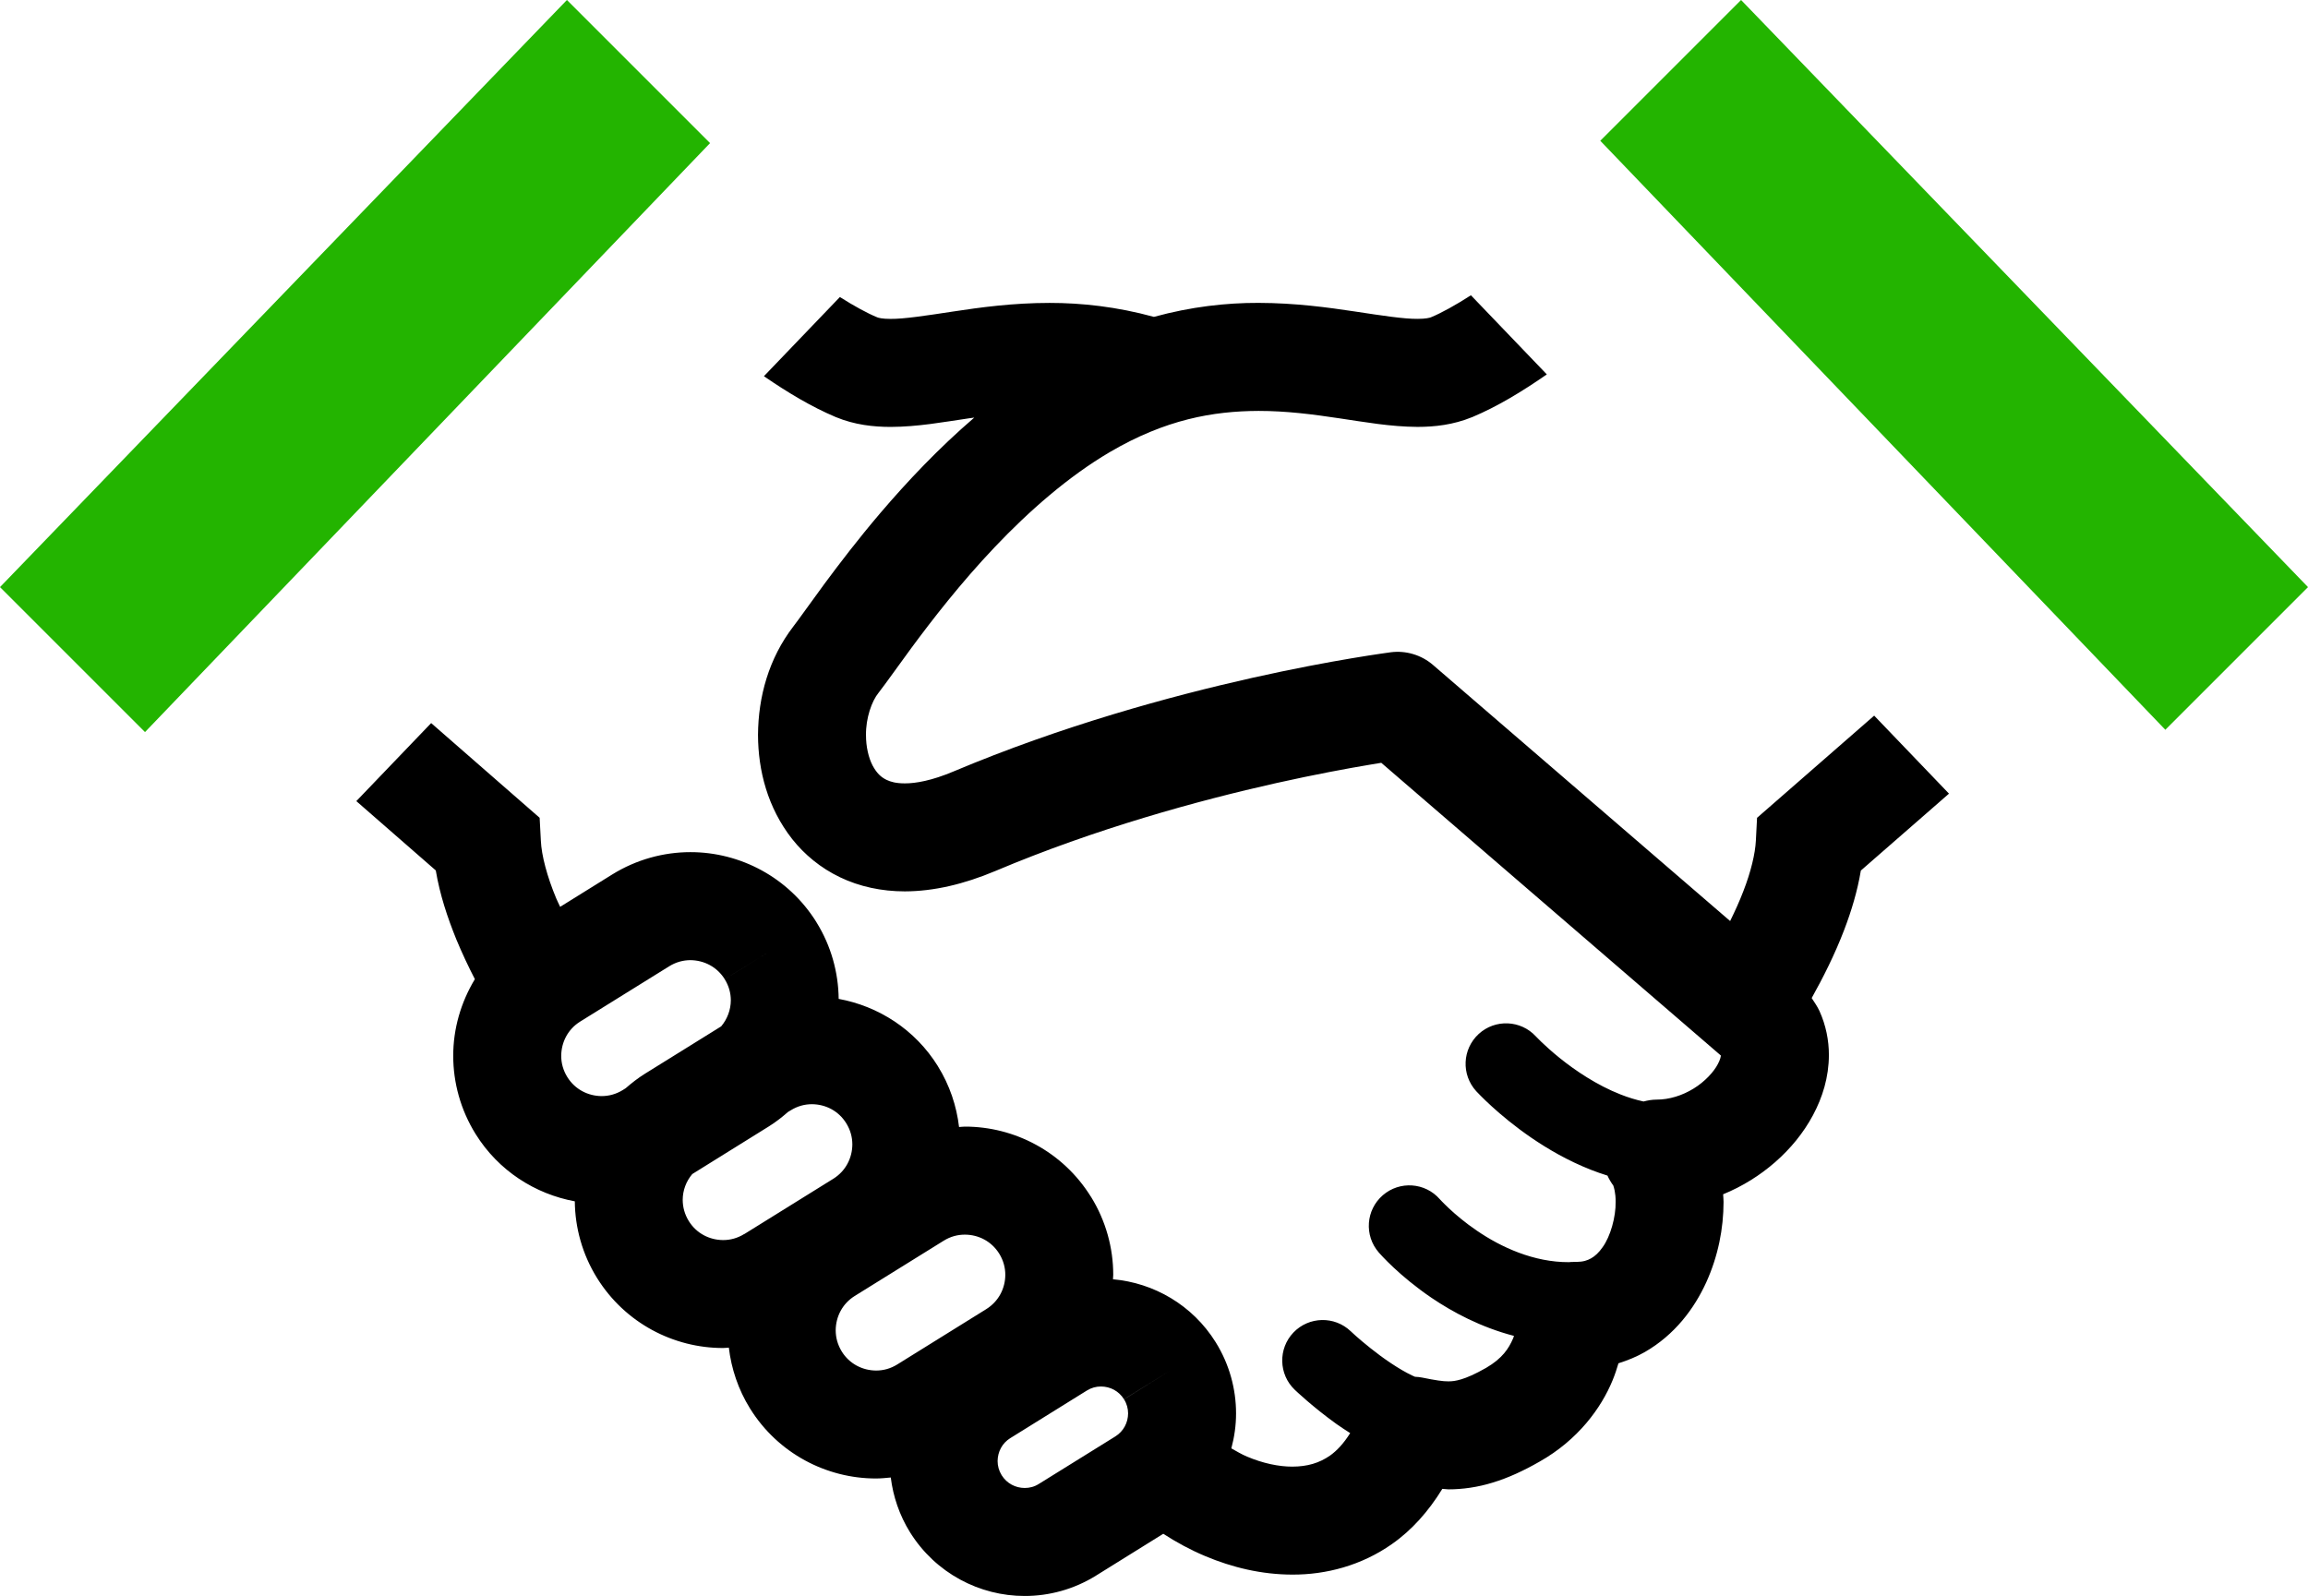 <?xml version="1.0" encoding="UTF-8"?>
<svg id="_2" data-name="2" xmlns="http://www.w3.org/2000/svg" viewBox="0 0 800 553.27">
  <defs>
    <style>
      .cls-1 {
        fill: #23b400;
      }

      .cls-1, .cls-2 {
        stroke-width: 0px;
      }

      .cls-2 {
        fill: #000;
      }
    </style>
  </defs>
  <polygon class="cls-1" points="750.55 252.99 800 203.53 603.49 0 554.69 48.8 750.55 252.99"/>
  <path class="cls-2" d="M649.63,248.08l-40.6,35.43-.41,7.9c-.22,4.52-1.75,10.9-4.33,17.51-1.31,3.45-2.91,6.94-4.59,10.37l-103-88.78c-4-3.45-9.34-5.06-14.58-4.4-.91.18-76.46,9.66-151.64,41.34-7.48,3.16-13.1,4.14-16.86,4.12-3.06,0-4.93-.55-6.31-1.21-2.01-.98-3.44-2.36-4.87-5.02-1.36-2.62-2.29-6.48-2.27-10.54-.08-5.84,2.01-11.79,4.34-14.61,2.91-3.76,6.47-8.89,11.37-15.53,7.28-9.86,17.16-22.62,28.95-35.03,11.76-12.41,25.45-24.43,39.79-32.87,19.4-11.4,35.93-14.25,51.6-14.31,9.64-.01,18.89,1.19,27.91,2.55,9.05,1.33,17.76,2.93,27.21,2.99,5.91-.01,12.32-.69,18.92-3.38l.09-.03c8.7-3.66,17.24-8.85,25.81-14.79l-26.31-27.43c-5.33,3.43-10.19,6.12-13.85,7.63-.34.15-1.79.56-4.66.55-4.59.05-12.26-1.12-21.66-2.55-9.44-1.42-20.73-2.97-33.46-2.99-11.11-.04-23.35,1.31-36.25,4.85-12.87-3.53-25.09-4.85-36.17-4.84-12.74,0-24.04,1.55-33.48,2.99-9.4,1.43-17.06,2.6-21.65,2.55-2.88.02-4.32-.41-4.61-.55-3.45-1.41-7.96-3.88-12.94-7.03l-26.33,27.45c8.26,5.67,16.51,10.62,24.89,14.16,6.62,2.73,13.07,3.4,19,3.42,9.48-.04,18.17-1.66,27.23-2.99.58-.1,1.19-.15,1.79-.24-12.45,10.68-23.31,22.25-32.5,33.01-7.74,9.08-14.27,17.65-19.44,24.63-5.11,6.95-9.05,12.55-10.77,14.76-8.51,11.08-12.17,24.33-12.25,37.61.04,12.35,3.32,25.21,11.83,36.07,4.24,5.37,9.88,10.07,16.62,13.28,6.72,3.23,14.42,4.88,22.44,4.88,9.95-.03,20.38-2.44,31.42-7.08,34.66-14.66,70.39-24.43,97.27-30.45,13.44-3,24.69-5.08,32.53-6.39,1.47-.24,2.71-.45,3.93-.65l117.61,101.39.05.02.04.06c-.02.36-.2,1.42-1.05,2.99-1.36,2.63-4.46,6.06-8.38,8.46-3.93,2.43-8.49,3.85-12.86,3.84-1.55,0-3.05.27-4.51.65-2.67-.58-5.34-1.4-7.97-2.44-8.14-3.18-15.75-8.32-21.13-12.67-2.69-2.17-4.83-4.13-6.25-5.49l-1.57-1.56-.34-.36-.05-.05h-.01c-5.24-5.69-14.1-6.07-19.81-.84-5.7,5.24-6.1,14.1-.85,19.85.47.48,7.52,8.18,19.07,16.11,5.79,3.96,12.72,8,20.68,11.13,1.84.72,3.76,1.4,5.73,2.01.55,1.23,1.25,2.4,2.07,3.51l-.04.03c.1.08.86,2.49.8,5.59.09,5.17-1.79,11.94-4.5,15.68-1.32,1.91-2.67,3.11-3.98,3.86-1.33.74-2.68,1.22-5.21,1.26h-.9c-.53-.04-1.04.05-1.56.08h-.04c-12.17.05-23.5-5.17-31.86-10.89-4.17-2.82-7.51-5.69-9.76-7.8-1.11-1.04-1.96-1.91-2.48-2.44l-.55-.58-.09-.11h-.01c-5.07-5.82-13.9-6.45-19.76-1.38-5.87,5.08-6.5,13.94-1.42,19.81h-.01c.55.6,7.03,8.07,18.3,15.74,7.42,5.02,17.1,10.21,28.6,13.21-.13.33-.2.66-.36.99-1.47,3.33-3.58,6.76-9.33,10.11-3.88,2.21-6.65,3.37-8.59,3.95-1.96.58-3.05.7-4.45.71-1.82.03-4.55-.38-9.1-1.31-.83-.18-1.65-.23-2.48-.28-.31-.13-.6-.24-.93-.41-4.65-2.19-10.32-6.14-14.5-9.5-2.1-1.66-3.88-3.19-5.1-4.27l-1.37-1.25-.32-.3-.06-.05c-5.6-5.36-14.5-5.16-19.86.44-5.35,5.6-5.15,14.5.46,19.85.29.27,6.2,5.93,14.48,11.88,1.47,1.04,3.1,2.1,4.73,3.14-2.29,3.65-4.67,6.15-7.01,7.81-3.74,2.57-7.8,3.79-13.04,3.81-4.69.01-10.2-1.14-15.72-3.48-1.83-.76-3.62-1.84-5.42-2.85,1.05-3.94,1.64-8.02,1.63-12.11.01-8.42-2.3-17.04-7.05-24.67-8.07-12.97-21.52-20.6-35.61-21.84,0-.51.09-1.02.09-1.54.01-9.24-2.53-18.71-7.74-27.1v.03c-9.73-15.68-26.58-24.34-43.71-24.31-.66,0-1.33.11-1.99.14-.86-7.28-3.25-14.5-7.34-21.08h.01c-7.94-12.79-20.67-20.82-34.4-23.34-.09-9.08-2.59-18.35-7.71-26.58h.01c-9.72-15.64-26.58-24.32-43.71-24.29-9.26,0-18.7,2.54-27.1,7.75l-18.03,11.21c-.43-.99-.98-1.96-1.37-2.95-3.14-7.51-5.11-14.92-5.32-20.02l-.42-7.9-37.6-32.83-25.94,27.05,27.54,24.03c1.41,8.42,4.07,16.38,7.13,23.92,1.99,4.8,4.18,9.43,6.42,13.77-4.87,8.06-7.52,17.25-7.5,26.58-.01,9.25,2.53,18.7,7.75,27.1,7.94,12.77,20.66,20.8,34.39,23.34.08,9.08,2.59,18.35,7.71,26.58,9.72,15.63,26.54,24.29,43.69,24.27.66,0,1.33-.1,1.99-.13.86,7.27,3.25,14.51,7.34,21.09,9.72,15.63,26.55,24.29,43.68,24.27,1.7,0,3.39-.18,5.11-.34.81,6.54,2.99,13.07,6.66,18.97,8.86,14.23,24.18,22.13,39.77,22.1,8.41.01,17.02-2.28,24.67-7.03l23.35-14.53c4.6,2.97,9.43,5.59,14.5,7.72,9.44,3.98,19.64,6.42,30.25,6.43,11.64.05,23.92-3.14,34.49-10.57,6.89-4.8,12.72-11.38,17.49-19.15.74.02,1.33.15,2.1.17,4.84,0,10.15-.72,15.41-2.36,5.3-1.61,10.56-4.03,16.17-7.24,13.39-7.55,21.42-18.65,25.32-28.17.86-2.08,1.49-4.04,2.05-5.93,3.24-1.03,6.34-2.29,9.15-3.91,10.35-5.96,17.1-15.02,21.26-24.11,4.17-9.19,6-18.73,6.02-27.9,0-.9-.11-1.78-.15-2.67,6.77-2.77,12.86-6.62,18.04-11.15,5.31-4.65,9.77-10.06,13.09-16.24,3.3-6.15,5.52-13.19,5.53-20.9.01-5.02-1.02-10.3-3.27-15.26-.72-1.58-1.75-3.02-2.69-4.48,3.95-7.08,7.98-15.05,11.28-23.67,2.48-6.52,4.56-13.35,5.76-20.53l30.55-26.66-25.93-27.04ZM216.79,377.3l-.9.57c-2.35,1.45-4.82,2.1-7.36,2.11-4.71-.03-9.24-2.33-11.89-6.61-1.45-2.35-2.11-4.83-2.11-7.34.03-4.74,2.31-9.24,6.58-11.89l30.86-19.17c2.35-1.46,4.82-2.1,7.33-2.12,4.74.05,9.24,2.31,11.91,6.62l15.89-9.87-15.89,9.88c1.45,2.34,2.1,4.8,2.11,7.32-.03,3.3-1.21,6.45-3.34,9l-26.5,16.47c-2.41,1.5-4.61,3.24-6.68,5.04ZM257.99,427.78c-2.35,1.45-4.82,2.11-7.34,2.11-4.73-.02-9.25-2.31-11.9-6.59-1.45-2.35-2.1-4.84-2.11-7.36.01-3.28,1.19-6.43,3.32-8.94l26.52-16.5c2.4-1.49,4.58-3.21,6.65-5.02l.97-.58c2.35-1.46,4.83-2.11,7.33-2.11,4.75.03,9.24,2.31,11.9,6.61,1.45,2.35,2.1,4.8,2.11,7.33-.03,4.71-2.3,9.24-6.62,11.92l-30.81,19.15ZM341.83,453.85l-30.82,19.16c-2.34,1.45-4.8,2.11-7.34,2.11-4.71-.03-9.24-2.31-11.89-6.59-1.45-2.36-2.1-4.83-2.11-7.36.04-4.74,2.31-9.22,6.58-11.89l30.86-19.17c2.35-1.46,4.82-2.1,7.33-2.1,4.74.01,9.24,2.3,11.91,6.59,1.45,2.35,2.1,4.82,2.11,7.34-.03,4.71-2.3,9.21-6.62,11.9ZM389.61,485.1c.98,1.56,1.4,3.19,1.41,4.89-.03,3.16-1.54,6.18-4.45,7.99l-26.47,16.44c-1.57.99-3.2,1.41-4.92,1.41-3.17-.01-6.19-1.55-7.98-4.42-.98-1.59-1.4-3.22-1.41-4.92.04-3.19,1.55-6.18,4.41-7.95h.01l26.49-16.47c1.61-1,3.23-1.42,4.92-1.42,3.19.02,6.18,1.54,7.97,4.42l15.91-9.86-15.89,9.89Z"/>
  <polygon class="cls-1" points="246.12 49.61 196.51 0 0 203.53 50.26 253.79 246.12 49.61"/>
</svg>